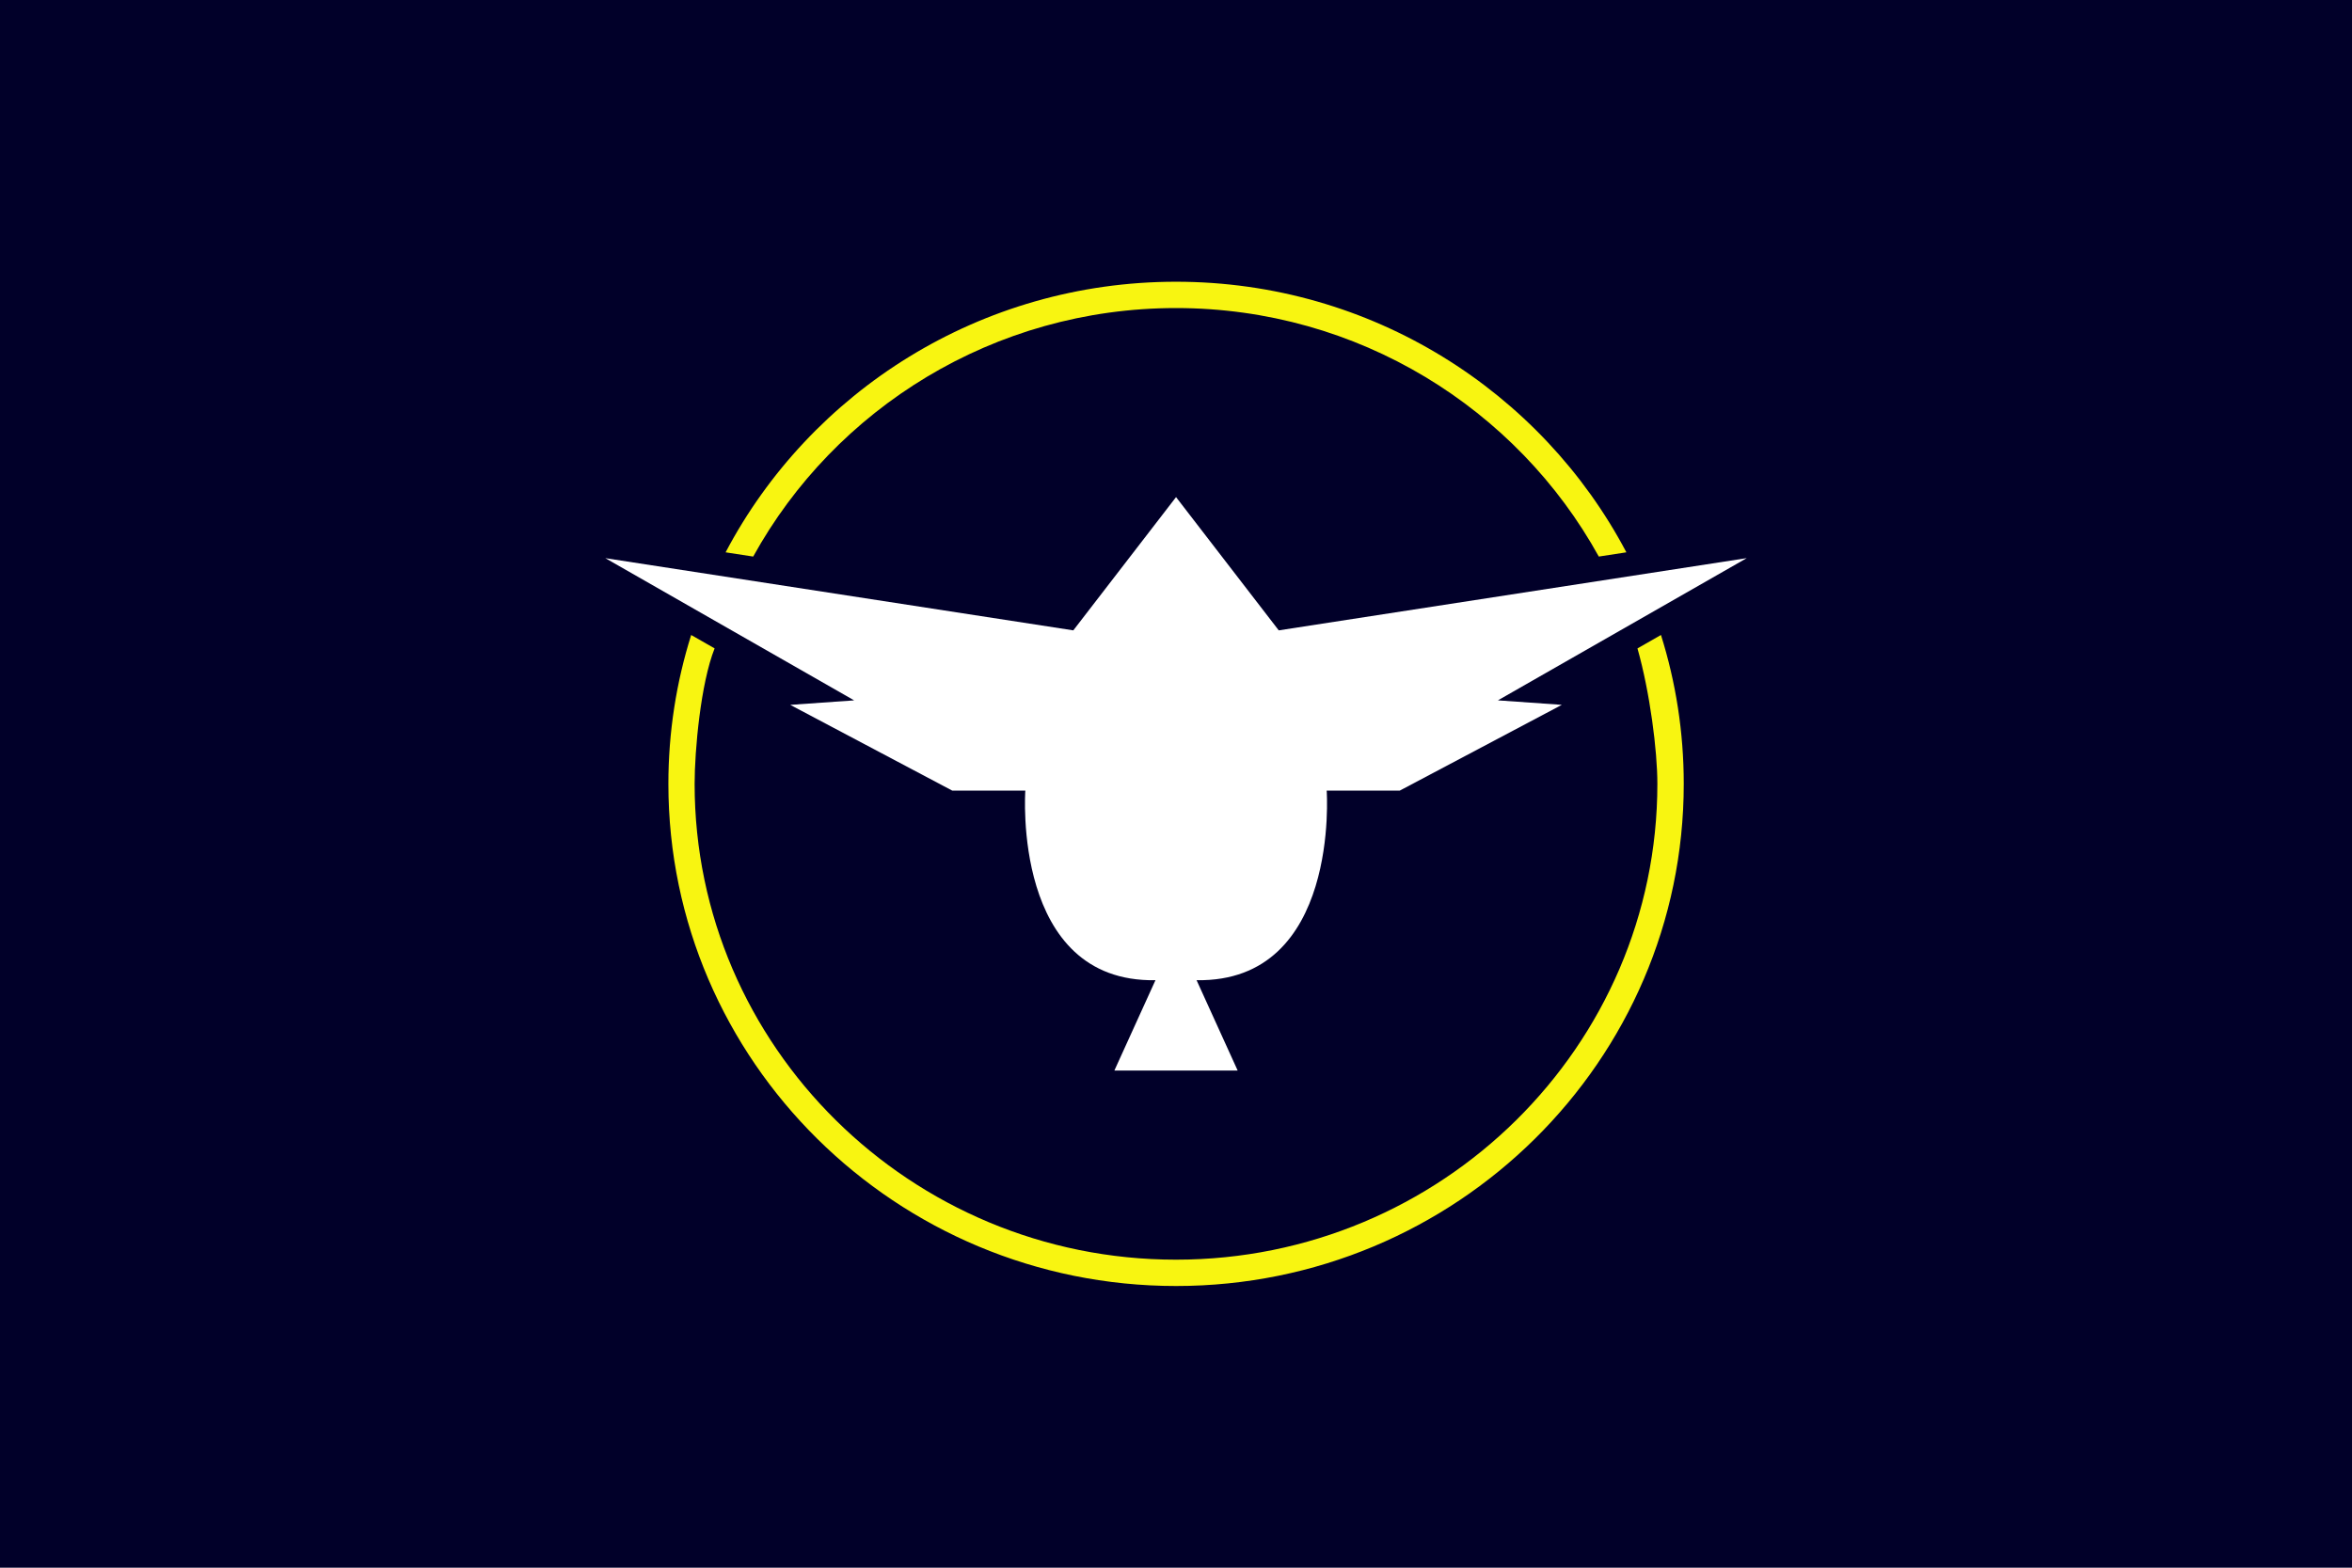 <?xml version="1.0" encoding="UTF-8"?> <svg xmlns="http://www.w3.org/2000/svg" width="600" height="400"><path fill="#010029" d="M0 0h600v400H0z"></path><path d="M300 78.6c46.48 0 87.01 25.662 107.859 63.408l7.033-1.082c-21.628-41-65.01-69.04-114.893-69.04s-93.27 28-114.896 69.042l7.036 1.082c20.847-37.749 61.379-63.41 107.861-63.41zm117.717 86.83c3.191 11.255 5.081 26.096 5.081 34.574 0 66.94-55.09 121.406-122.798 121.406-67.714 0-122.8-54.46-122.8-121.4 0-8.476 1.536-25.622 5.1-34.574l-5.979-3.416c-3.78 12.009-5.814 24.77-5.814 37.988 0 70.647 58.1 128.119 129.516 128.119s129.507-57.472 129.507-128.119c0-13.221-2.033-25.983-5.814-37.992l-5.977 3.42z" fill="#f8f511"></path><path fill="#fff" d="M201.582 179.843l41.346 21.887h18.634s-3.488 49 33.2 48.371l-10.482 23.05h31.451l-10.478-23.05c36.682.583 33.19-48.37 33.19-48.37h18.634l41.345-21.887-16.3-1.146 63.476-36.29-119.385 18.43-26.2-34-26.208 34-119.389-18.427 63.479 36.29-16.3 1.146z"></path></svg> 